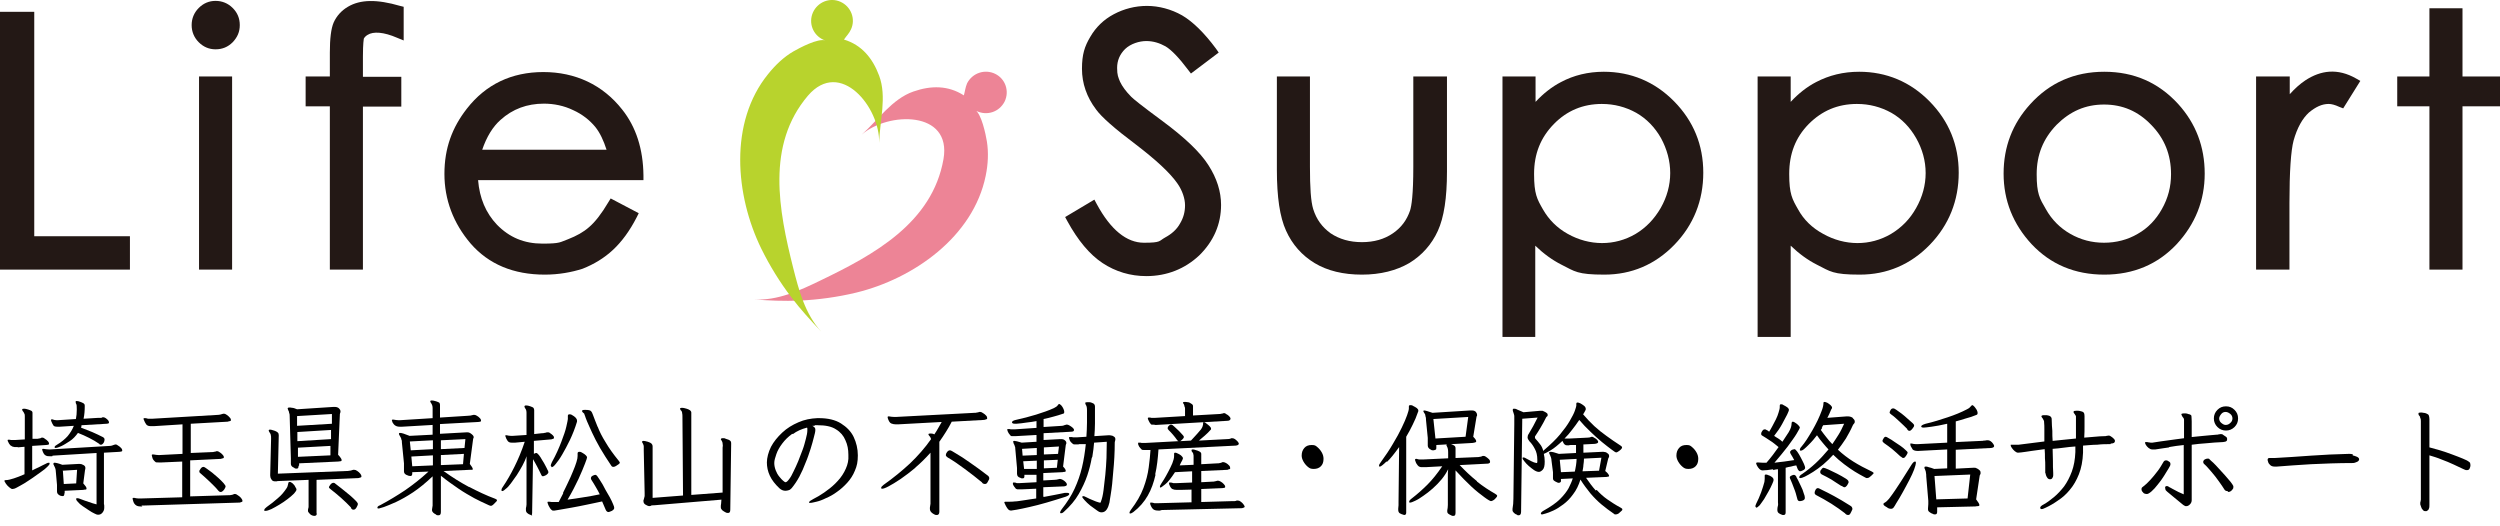 <?xml version="1.0" encoding="UTF-8"?>
<svg xmlns="http://www.w3.org/2000/svg" version="1.1" viewBox="0 0 846.6 178.2">
  <defs>
    <style>
      .cls-1 {
        fill: #231815;
      }

      .cls-2 {
        fill: #b8d32d;
      }

      .cls-3 {
        fill: #ed8496;
      }
    </style>
  </defs>
  <!-- Generator: Adobe Illustrator 28.6.0, SVG Export Plug-In . SVG Version: 1.2.0 Build 709)  -->
  <g>
    <g id="_レイヤー_1" data-name="レイヤー_1">
      <g>
        <g>
          <g>
            <path class="cls-1" d="M44,91.3H0V4h11.6v76h32.4v11.3h0Z"/>
            <path class="cls-1" d="M78.6,91.3h-11.2V25.9h11.2v65.4h0ZM73,16.7c-2.2,0-4.1-.8-5.7-2.4s-2.4-3.6-2.4-5.8.8-4.2,2.4-5.8c1.6-1.6,3.5-2.4,5.7-2.4s4.2.8,5.8,2.4c1.6,1.6,2.4,3.5,2.4,5.8s-.8,4.1-2.4,5.8c-1.6,1.6-3.5,2.4-5.8,2.4h0Z"/>
            <path class="cls-1" d="M122.9,91.3h-11.2v-55.3h-8.2v-10.1h8.2v-8.1c0-4.7.4-8.1,1.3-10.2,1-2.2,2.6-4,4.8-5.3,4.2-2.5,9.8-2.6,17.7-.3l1.2.3v11.4l-2.2-.9c-4.6-2-8.1-2.2-10-1-.7.4-1.1.9-1.3,1.3,0,.2-.3,1.4-.3,6.1v6.8h13v10.1h-13v55.2h0Z"/>
            <path class="cls-1" d="M184.5,93c-10.6,0-19-3.5-25.1-10.5-5.9-6.9-8.9-14.9-8.9-23.6s2.6-15.7,7.6-22.1c6.4-8.2,15.1-12.4,25.9-12.4s20.1,4.3,26.7,12.7c4.7,5.9,7.1,13.4,7.2,22.3v1.6h-56c.5,6.1,2.6,11.1,6.4,15.1,4.2,4.3,9.2,6.4,15.4,6.4s5.9-.5,8.7-1.5c2.8-1.1,5.2-2.4,7.1-4.1,2-1.7,4.2-4.5,6.5-8.4l.8-1.3,9.5,5-.7,1.4c-2.3,4.5-5,8.2-8,11s-6.5,4.9-10.3,6.4c-3.7,1.2-8.1,2-12.8,2h0ZM163.3,50.7h42.1c-1-3.1-2.2-5.7-3.8-7.7-1.9-2.3-4.4-4.3-7.5-5.7-3.1-1.5-6.5-2.2-9.9-2.2-5.7,0-10.6,1.8-14.7,5.5-2.6,2.3-4.7,5.7-6.2,10.1h0Z"/>
          </g>
          <g>
            <path class="cls-1" d="M388.2,93.5c-5.4,0-10.4-1.5-14.8-4.4s-8.4-7.7-12-14.3l-.7-1.3,9.9-5.9.8,1.5c4.7,8.7,10.1,13.1,16,13.1s5-.6,7.2-1.8c2.2-1.2,3.9-2.7,5-4.7,1.2-2,1.7-4,1.7-6.2s-.9-5-2.6-7.4c-2.5-3.6-7.3-8-14.1-13.2-7.2-5.4-11.6-9.3-13.4-11.8-3.2-4.2-4.8-8.9-4.8-13.8s.9-7.6,2.8-10.8c1.9-3.3,4.6-5.9,8-7.7,3.4-1.8,7.2-2.8,11.2-2.8s8.2,1.1,11.9,3.2c3.6,2.1,7.5,5.9,11.5,11.3l.9,1.3-9.4,7.1-1-1.3c-3-4-5.6-6.7-7.6-7.9-2-1.1-4.1-1.8-6.5-1.8s-5.3.9-7.2,2.7c-1.8,1.8-2.7,3.9-2.7,6.4s.4,3.2,1,4.7c.7,1.5,2,3.3,3.8,5.1.7.7,3.1,2.7,10.7,8.3,7.4,5.5,12.6,10.4,15.4,14.8,2.9,4.5,4.3,9,4.3,13.5,0,6.5-2.5,12.3-7.4,17.1-4.8,4.5-10.9,7-17.9,7h0Z"/>
            <path class="cls-1" d="M461.2,93c-6.3,0-11.7-1.3-16-3.9s-7.6-6.3-9.7-11c-2.1-4.6-3.1-11.4-3.1-20.6v-31.6h11.2v30.6c0,7,.3,11.7,1.1,14.3,1.1,3.5,3,6.1,5.9,8.2,3,2,6.5,3,10.6,3s7.6-1,10.5-3,4.7-4.5,5.8-7.7c.5-1.6,1.1-5.3,1.1-14.8v-30.6h11.4v32.2c0,8.9-1,15.5-3.1,20.1s-5.4,8.3-9.7,10.9c-4.3,2.5-9.7,3.9-16,3.9h0Z"/>
            <path class="cls-1" d="M520,114.1h-11.2V25.9h11.2v8.6c2.6-2.8,5.5-5.1,8.6-6.7,4.3-2.3,9.2-3.5,14.5-3.5,9.2,0,17.3,3.4,23.8,10,6.6,6.7,9.9,14.8,9.9,24.2s-3.3,17.7-9.8,24.4-14.5,10.1-23.7,10.1-10-1.1-14.4-3.3c-3.2-1.6-6.2-3.8-9-6.5v30.9h.1ZM542.5,35.2c-6.5,0-11.9,2.3-16.3,6.8-4.5,4.6-6.7,10.1-6.7,16.9s1,8.5,3,12,4.8,6.3,8.4,8.3c7.3,4.1,15.9,4.2,23,0,3.5-2.1,6.3-5,8.5-8.8,2.1-3.7,3.2-7.7,3.2-11.8s-1.1-8.1-3.1-11.8c-2.1-3.7-4.9-6.6-8.4-8.6-3.6-2-7.5-3-11.6-3h0Z"/>
            <path class="cls-1" d="M606.4,114.1h-11.2V25.9h11.2v8.6c2.6-2.8,5.5-5.1,8.6-6.7,4.4-2.3,9.2-3.5,14.6-3.5,9.2,0,17.3,3.4,23.8,10,6.6,6.7,9.9,14.8,9.9,24.2s-3.3,17.7-9.8,24.4-14.5,10.1-23.7,10.1-10-1.1-14.4-3.3c-3.2-1.6-6.2-3.8-9-6.5v30.9h0ZM628.9,35.2c-6.6,0-11.9,2.3-16.4,6.8-4.5,4.6-6.6,10.1-6.6,16.9s1,8.5,3,12c1.9,3.5,4.8,6.3,8.5,8.3,7.3,4.1,15.9,4.2,23,0,3.5-2.1,6.4-5,8.5-8.8,2.1-3.7,3.2-7.7,3.2-11.8s-1.1-8.1-3.2-11.8c-2.1-3.7-4.9-6.6-8.4-8.6-3.6-2-7.5-3-11.6-3h0Z"/>
            <path class="cls-1" d="M712.6,93c-10,0-18.2-3.5-24.6-10.3-6.3-6.8-9.5-14.8-9.5-23.9s3-16.9,9-23.5c6.6-7.3,15-11,25.1-11s18.4,3.7,25,10.9c6,6.6,9,14.5,9,23.6s-3.2,17.1-9.5,23.9c-6.4,6.8-14.6,10.3-24.5,10.3h0ZM712.5,35.4c-6.3,0-11.5,2.3-16.1,6.9-4.5,4.7-6.7,10.1-6.7,16.7s1,8.2,3.1,11.8c2,3.6,4.8,6.4,8.3,8.4s7.3,3,11.4,3,8-1,11.4-3c3.4-1.9,6.2-4.8,8.2-8.4,2.1-3.7,3.1-7.6,3.1-11.8,0-6.6-2.2-12.1-6.7-16.7-4.5-4.7-9.8-6.9-16-6.9h0Z"/>
            <path class="cls-1" d="M775.4,91.3h-11.4V25.9h11.4v6c1.7-1.9,3.5-3.5,5.3-4.7,5.2-3.4,10.9-4.2,17.2-.6l1.4.8-5.8,9.3-1.3-.5c-1.5-.7-2.7-1-3.6-1-2.3,0-4.4,1-6.7,2.9-2.2,2-4,5.2-5.2,9.5-.9,3.4-1.4,10.5-1.4,21.1v22.6h0Z"/>
            <path class="cls-1" d="M833.9,91.3h-11.2v-55.3h-10.9v-10.1h10.9V2.8h11.2v23.1h12.7v10.1h-12.7v55.3h0Z"/>
          </g>
        </g>
        <g>
          <path class="cls-3" d="M277.8,95c18.1-8.7,37.9-19.5,41.7-41.1,2.9-16.6-18.8-16.1-27.7-8.3,5.5-4.9,10.3-12.1,17.5-14.6,6-2.1,11.8-2.1,17.1,1.3.4-1.4.5-2.7,1.1-4.1,1.8-3.5,6-4.9,9.5-3.2,3.5,1.7,4.9,5.9,3.2,9.4-1.8,3.5-5.9,4.9-9.5,3.2-.2,0-.3-.3-.5-.4,2.2,1.4,3.6,8.3,4,10.7.6,3.8.4,7.7-.4,11.6-4.2,20.7-24.5,34.9-43.9,39.6-6.2,1.5-12.8,2.4-19.2,2.7-5.1.2-10.3,0-15.4-.4,7.9.5,15.5-3,22.5-6.4Z"/>
          <path class="cls-2" d="M268.6,90.7c-4.9-19.5-9.2-41.6,5-58.3,11-12.8,24.5,4.1,24.1,16,.2-7.4,2.7-15.6,0-22.8-2.2-5.9-5.9-10.4-11.9-12.2.8-1.2,1.8-2.1,2.4-3.5,1.6-3.5,0-7.7-3.6-9.3-3.6-1.6-7.7.1-9.3,3.6-1.6,3.6,0,7.7,3.6,9.3.2.1.4.1.6.2-2.5-.8-8.7,2.5-10.8,3.7-3.3,1.9-6.2,4.7-8.6,7.7-13.3,16.4-11.1,41.1-2.3,59.1,2.8,5.7,6.3,11.4,10.2,16.5,3.1,4.1,6.6,7.9,10.1,11.6-5.5-6-7.6-14.1-9.5-21.6Z"/>
        </g>
      </g>
      <g>
        <path d="M6.1,151.4c-.2,0-.4,0-.5,0h-.4c-.1,0-.4,0-.7-.1-.3,0-.6-.3-1-.5-.3-.3-.6-.8-.9-1.5,0,0,0-.1,0-.2,0-.1,0-.2.2-.2s0,0,.1,0c0,0,0,0,0,0,.3,0,.5,0,.8.1.3,0,.6,0,.9,0h.6l3.2-.2v-7.8c0-.4,0-.7-.2-1-.1-.3-.3-.6-.5-.8-.1-.2-.2-.3-.2-.5s.2-.3.6-.3c.6,0,1.1.2,1.5.3.4.1.7.3,1,.4.3.2.4.4.4.7v8.8c0,0,1.3,0,1.3,0,.3,0,.6,0,.9-.1.3,0,.6-.1.9-.3,0,0,.1,0,.3,0,.2,0,.5.1.8.4.4.2.7.5,1,.8s.4.6.4.8,0,.3-.3.4c-.2,0-.4.1-.7.1l-4.7.3v8.3c.7-.4,1.5-.7,2.3-1.1.8-.4,1.5-.8,2.2-1.1.5-.3.8-.4,1.1-.4s.3,0,.3.3-.3.6-.8,1.1c-.5.5-1.2,1.1-2.1,1.7-.8.6-1.8,1.3-2.8,2-1,.7-2,1.3-2.9,1.9-1,.6-1.8,1-2.5,1.4-.7.4-1.2.5-1.5.5s-.6-.2-1.1-.6-.8-.8-1.1-1.2c-.3-.5-.5-.8-.5-.9s0-.3.3-.3c1,0,1.9-.3,2.9-.6,1-.3,2.2-.8,3.6-1.4v-9.3l-2.4.2ZM17.7,154.5c-.2,0-.3,0-.5,0h-.4c-.5,0-.9,0-1.4-.3-.4-.2-.8-.8-1.1-1.8,0,0,0-.1,0-.2s0-.2.2-.2.2,0,.3,0c.6.1,1.2.2,1.8.2h.4l20.2-1.2c.5,0,1-.2,1.5-.4.2,0,.3-.1.5-.1s.4.1.8.4c.4.2.7.5,1,.8.3.3.4.6.4.8s0,.3-.3.4c-.2,0-.4.1-.6.1l-5.3.3v17.4c.1.2.1.4.1.7,0,.2,0,.4,0,.6,0,.6-.2,1.1-.6,1.6s-.9.7-1.4.7-.7-.1-1.3-.4c-.6-.3-1.2-.6-1.9-1.1-.7-.5-1.4-.9-2.1-1.4-.7-.5-1.2-.9-1.6-1.4-.4-.4-.6-.7-.6-1s.1-.3.4-.3.6.1,1.1.3c1,.4,1.9.7,2.8,1,.9.3,1.7.6,2.6.8v-17.4c0,0-14.9.9-14.9.9ZM27.6,144.4c0,.1-.1.3-.2.4,1.2.5,2.5,1,3.8,1.5,1.3.6,2.5,1.1,3.6,1.7.4.2.6.5.6.8s0,.3-.1.6c0,.3-.2.5-.4.8-.2.2-.4.4-.7.4s-.4,0-.6-.3c-1-.7-2.2-1.4-3.4-2-1.2-.6-2.5-1.2-3.8-1.7-.8,1.1-1.7,2.1-2.8,2.8-1.1.7-2,1.3-2.9,1.7-.9.4-1.5.6-1.8.6s-.4,0-.4-.3.3-.5.8-.8c1.5-.9,2.7-1.9,3.6-2.9.9-1.1,1.6-2.2,2.1-3.5l-4.7.3c-.2,0-.3,0-.5,0h-.4c-.6,0-1.1-.1-1.3-.4-.2-.3-.5-.8-.8-1.6,0-.2,0-.3,0-.3,0-.1,0-.2.2-.2s.2,0,.2,0c.5.2,1,.3,1.5.3h.3l6.2-.4c.2-1,.3-2,.3-3.2s0-1.7-.3-2.1c0-.2-.1-.4-.1-.5,0-.2.1-.3.4-.3s.8.1,1.5.4c.5.2.9.4,1,.6.2.2.2.4.2.7,0,1.5-.1,2.9-.4,4.3l5-.3c.3,0,.6,0,.8,0,.2,0,.4,0,.6-.2.2,0,.3,0,.3,0,.2,0,.5.1.8.3.3.2.6.5.8.7.2.3.3.5.3.7s0,.3-.2.4c-.2,0-.3.1-.6.1l-8.5.5c0,.1,0,.3-.1.4ZM21.8,167v.2c0,.5-.2.8-.5.8s-.3,0-.7-.1c-.3,0-.6-.3-.9-.5-.3-.3-.4-.6-.4-1.1v-.3c0-.1,0-.3,0-.4v-.9c0-.1,0-.3,0-.5l-.4-4.5c0-.8-.3-1.5-.6-2,0-.1-.1-.3-.2-.4,0-.1,0-.2,0-.3,0-.2.1-.3.4-.3.4,0,1.3.2,2.6.7l5.6-.3h.3c.4,0,.8.1,1.3.4s.6.6.6.9,0,.2,0,.3c0,.1,0,.2-.1.4l-.6,4.6c.7.8,1.1,1.3,1.1,1.7s-.1.3-.3.4c-.2,0-.5,0-.8.1l-6.3.3v.9ZM21.3,159.5l.3,4.4,4.2-.2.3-4.6-4.9.3Z"/>
        <path d="M48.2,171.5c-.2,0-.5,0-.7,0-.7,0-1.3-.2-1.7-.6s-.6-.8-.7-1.2c-.1-.4-.2-.7-.2-.8,0-.2,0-.3.3-.3s.2,0,.3,0c.5.1.9.2,1.3.2.4,0,.8,0,1.1,0l13.8-.4v-12.1l-6.9.3c-.2,0-.4,0-.6,0-.2,0-.3,0-.5,0-.6,0-1,0-1.1-.2-.5-.4-.9-.9-1-1.4-.1-.5-.2-.8-.2-.8,0-.2,0-.3.3-.3s.2,0,.3,0c.6.1,1.2.2,1.7.2h.3l7.8-.4v-10l-9.5.6c-.3,0-.5,0-.7,0-.2,0-.5,0-.7,0-.6,0-1.1-.2-1.4-.6-.3-.4-.6-1-.9-1.8,0-.2,0-.3.3-.3s.2,0,.3,0c.3,0,.6.1.9.2.3,0,.6,0,.9,0h.6l22.1-1.3c.6,0,1.3-.2,1.9-.4,0,0,.2,0,.3,0,.2,0,.5.1.9.4s.7.5,1,.9c.3.3.4.6.4.8s0,.3-.3.4c-.2,0-.5.1-.8.2l-12.5.7v9.9l7.1-.3c.3,0,.6,0,.8-.1.3,0,.6-.1.8-.2,0,0,.1,0,.3,0s.4.1.7.3c.4.2.7.5,1,.8.3.3.5.6.5.9s0,.3-.3.4c-.2,0-.4.1-.7.2l-10.4.5v12.2l13-.4c.3,0,.7,0,1-.1.3,0,.6-.2.9-.3.2,0,.3,0,.4,0,.2,0,.4.1.8.4.4.2.7.5,1.1.9.3.4.5.7.5,1s0,.3-.3.4c-.2,0-.4.2-.7.2l-32.4,1c-.3,0-.5,0-.8,0ZM74.7,166.6c-.3,0-.6-.2-.9-.6-.8-1-1.8-1.9-2.8-2.9-1-1-2.1-1.9-3.1-2.8-.3-.2-.4-.4-.4-.7s0-.2.2-.5c.1-.2.3-.5.5-.7.2-.2.5-.3.7-.3s.6.2,1.1.6c.6.4,1.2.9,1.9,1.4.7.6,1.4,1.2,2.1,1.8.7.6,1.2,1.2,1.7,1.7.4.5.7.9.7,1.1s-.2.7-.5,1.1c-.4.5-.8.8-1.1.8Z"/>
        <path d="M99.5,167.2c-.6.6-1.3,1.2-2.1,1.8-.9.7-1.8,1.3-2.8,1.9-1,.6-1.9,1.1-2.7,1.5-.9.4-1.5.6-2,.6s-.4,0-.4-.3c0-.3.3-.6.8-1,1.4-1,2.7-2,3.8-3,1.2-1,2.1-2.1,2.9-3.3.3-.4.5-1,.6-1.6,0-.4.2-.6.5-.6s.6.2,1,.5c.4.4.7.7.9,1.2.3.4.4.7.4.9,0,.3-.3.7-.8,1.3ZM107.3,173.8c0,.6-.3.9-.8.9s-1.1-.2-1.5-.6-.7-.8-.7-1,0-.3,0-.4c0-.4.2-.7.2-1.1,0-.4,0-.8,0-1.2v-7.9c0,0-10.2.4-10.2.4-.2,0-.4,0-.6.1-.2,0-.4,0-.6,0-.5,0-1-.2-1.2-.7-.3-.4-.4-.9-.4-1.3v-.2l.3-12.1v-.3c0-.4,0-.8-.1-1.1,0-.3-.3-.7-.5-1-.1-.2-.2-.4-.2-.5,0-.2.1-.3.4-.3s.4,0,.7.1.6.2,1,.3c.5.2.8.4,1,.6.2.2.3.5.3.9l-.3,13,23.2-.9c.3,0,.7,0,1.1-.1.4,0,.8-.2,1.2-.3,0,0,.2,0,.2,0,0,0,.1,0,.2,0,.3,0,.6.1,1,.4.4.3.7.5,1,.9s.4.6.4.9-.1.3-.3.4c-.2,0-.5.2-.7.2l-14.2.6v11.5ZM101.1,157.8h0c0,.6-.2.9-.6.9s-.6,0-.9-.3c-.8-.3-1.1-.8-1.1-1.3v-.2c0-.4,0-.8,0-1v-.7l-.4-14.2c0-.4,0-.8-.2-1.2,0-.4-.2-.7-.3-.9-.1-.3-.2-.5-.2-.6s.2-.3.5-.3.6,0,1,.1c.4,0,1,.2,1.7.5l12.3-.8c0,0,.1,0,.2,0,0,0,.2,0,.3,0,.6,0,1.1.2,1.4.5.3.3.5.6.5,1s0,.4-.1.5c0,.2-.1.3-.1.4l-.6,13.8c.4.4.7.8.9,1.1.2.3.3.5.3.7s-.1.4-.4.4c-.3,0-.5.1-.8.1l-13.2.6v.7ZM100.6,140.9v3.3c.1,0,11.8-.7,11.8-.7v-3.3c.1,0-11.8.7-11.8.7ZM100.7,146.3v3.1c.1,0,11.4-.7,11.4-.7v-3.1c0,0-11.4.7-11.4.7ZM100.9,151.6v3.1c.1,0,11-.5,11-.5v-3.2c.1,0-11,.6-11,.6ZM118.9,171.9c-1-1.1-2.2-2.2-3.4-3.3-1.2-1.1-2.4-2-3.5-2.9-.4-.3-.6-.5-.6-.7s.2-.5.5-.9c.3-.4.7-.6,1-.6s.5.1.8.4c0,0,.4.3.9.7.5.4,1.2.9,1.9,1.5.7.6,1.5,1.2,2.2,1.8.7.6,1.3,1.2,1.8,1.7.5.5.7.9.7,1.1s-.2.7-.5,1.2c-.3.5-.6.7-1,.7s-.6-.2-.9-.6Z"/>
        <path d="M158.9,164.9c2.9,1.5,5.8,2.9,8.8,4,.4.2.6.3.6.5s-.1.4-.4.6c-.4.5-.8.8-1,1s-.5.3-.7.3-.7-.2-1.7-.7c-1-.4-2.3-1.1-3.9-1.9-1.6-.9-3.4-1.9-5.3-3.2-1.9-1.3-3.9-2.7-6-4.4v12.3c0,.8-.3,1.1-.8,1.1s-.6,0-.9-.3c-.4-.2-.7-.4-.9-.6s-.4-.5-.4-.8,0-.2,0-.3c0-.4.2-.9.2-1.3,0-.4,0-.9,0-1.3v-8.6c-2.3,2.2-4.5,4-6.6,5.4-2.1,1.4-4.1,2.5-5.8,3.3-1.7.8-3.1,1.3-4.1,1.7-1,.3-1.6.5-1.7.5-.3,0-.5,0-.5-.3,0-.3.3-.6.9-.8,3-1.6,5.8-3.3,8.5-5.1,2.6-1.8,5.3-3.9,7.9-6.3l-5.5.2v.3s0,.2,0,.2c0,.5-.2.8-.6.8s-.8-.1-1.4-.4c-.6-.3-.8-.7-.8-1.2h0c0-.3,0-.5,0-.7,0-.2,0-.4,0-.5,0-.3,0-.5,0-.7,0-.2,0-.5,0-.8l-.7-7c0-.4,0-.8-.2-1.1,0-.3-.2-.7-.4-1-.1-.2-.2-.4-.3-.5,0-.1-.1-.3-.1-.4,0-.2.1-.3.4-.3.5,0,1.5.3,3.2,1l7.8-.4v-3.3l-10.3.6c-.2,0-.3,0-.5,0h-.4c-.7,0-1.2-.2-1.6-.5-.4-.3-.6-.7-.8-1-.1-.4-.2-.6-.2-.7,0-.1,0-.2.3-.2s.2,0,.3,0c.6.1,1.1.2,1.7.2h.4l11.1-.7v-3.4c0-.7-.2-1.3-.6-1.8-.1-.2-.2-.4-.2-.5,0-.2.2-.3.5-.3s.8.1,1.5.3c.6.2,1,.4,1.1.5.1.2.2.4.2.7v4.3l9.4-.6c.6,0,1.2-.1,1.9-.3,0,0,.2,0,.4,0s.5.1.8.3c.4.2.7.5,1,.8.3.3.4.6.4.8s0,.3-.3.4c-.2,0-.4.1-.7.1l-12.9.7v3.3l9-.5h.3c.5,0,.9.2,1.4.6.5.4.7.7.7,1s0,.3-.1.4c0,.1-.1.2-.1.4l-1.1,8.3c.6.8,1,1.4,1,1.7s-.1.3-.3.3c-.2,0-.5,0-.8,0l-8.8.4c2.9,2.1,5.8,3.9,8.6,5.4ZM138.8,149.6l.3,2.9,7.5-.4v-3l-7.8.4ZM139.3,154.6l.3,3.3,7-.3v-3.4l-7.3.4ZM149.3,149.1v3l8-.4.3-3-8.3.4ZM149.3,154.1v3.4l7.5-.3.3-3.5-7.8.4Z"/>
        <path d="M180.3,174.5c-.2,0-.4,0-.8-.2-.3-.1-.7-.3-1-.6s-.4-.6-.4-1,0-.2,0-.3c0,0,0-.2,0-.3.1-.4.2-.9.2-1.3s0-.9,0-1.3c0-1.7,0-3.2,0-4.5,0-1.3,0-2.7,0-4.1,0-1.4,0-2.7,0-3.8,0-.5,0-1.4,0-2.6-.3,1-.8,2.1-1.4,3.2-.6,1.1-1.2,2.1-1.9,3.2-.7,1-1.4,2-2,2.8s-1.2,1.5-1.8,1.9c-.5.5-.9.7-1.1.7s-.3-.1-.3-.3.1-.6.4-1c1.5-2.2,2.8-4.5,4-6.9,1.2-2.4,2.4-5.2,3.5-8.5l-3.2.3c-.3,0-.5,0-.7,0-.2,0-.4,0-.6,0-.6,0-1-.2-1.3-.6-.3-.4-.6-1-.8-1.7,0-.1,0-.2.3-.2s0,0,.1,0c0,0,0,0,.1,0,.4.1.9.2,1.4.2s.3,0,.4,0c.1,0,.2,0,.3,0l4.6-.3v-7.3c0-.6,0-1.2-.5-1.8-.1-.2-.2-.4-.2-.5,0-.3.2-.4.6-.4s.8.1,1.4.3c.6.2,1,.4,1.1.6.1.2.2.4.2.7v8.1c-.1,0,2.7-.3,2.7-.3.3,0,.6,0,.8-.1.3,0,.5-.1.8-.2,0,0,.2,0,.3,0,.2,0,.5,0,.8.3.3.2.6.4.9.7s.4.5.4.8,0,.3-.3.4c-.2,0-.4.2-.7.2l-5.8.5v4.4c0,0,0,0,0,0,.3-.2.6-.3.8-.3s.5.2.9.7c.4.5.7,1,1.1,1.7.4.6.8,1.3,1.1,1.9.3.6.6,1.1.7,1.4.2.3.3.5.3.8s-.1.4-.4.7c-.2.2-.5.4-.8.5-.3.1-.5.2-.6.2-.3,0-.5-.2-.7-.7-.4-.8-.8-1.7-1.3-2.6-.5-.9-.9-1.7-1.4-2.5l-.3,18.2c0,.7-.2,1.1-.6,1.1ZM190.7,166.8c.6-1.1,1.1-2.3,1.7-3.5.6-1.2,1.1-2.4,1.6-3.6.5-1.2.9-2.2,1.2-3.2.3-.9.4-1.6.4-2.1v-.3c0,0,0-.2,0-.3,0,0,0-.1,0-.3,0-.3.2-.5.6-.5s.7.1,1.1.4c.4.2.8.5,1.1.8.3.3.4.5.4.7s-.2.8-.7,2.1c-.5,1.3-1.2,3-2.2,5.2-1,2.1-2.2,4.5-3.7,7,1.7-.2,3.5-.5,5.4-.8,1.9-.3,3.7-.6,5.5-1-.4-.8-.8-1.6-1.3-2.4-.5-.8-.9-1.6-1.4-2.3-.2-.3-.3-.5-.3-.7,0-.4.2-.7.6-.9.4-.2.7-.3.9-.3.3,0,.6.3.9.8.3.4.6.9,1.1,1.7.5.7.9,1.6,1.4,2.5s1,1.8,1.5,2.6c.5.9.8,1.6,1.1,2.3.3.6.4,1.1.4,1.3,0,.4-.3.7-.8,1-.5.2-.9.4-1.2.4s-.7-.3-.9-.8c-.2-.5-.4-1-.6-1.4s-.4-1-.6-1.4c-1.7.4-3.4.7-5.2,1.1-1.8.4-3.5.7-5.1,1-1.6.3-2.9.5-4,.7-1,.2-1.7.3-1.8.3s-.4,0-.6,0c-.2,0-.3-.2-.5-.3-.2-.2-.4-.4-.6-.8-.2-.3-.4-.7-.5-1-.1-.3-.2-.5-.2-.6,0-.2,0-.3.3-.3s.2,0,.3,0c.3,0,.6.1.8.1.3,0,.5,0,.8,0h.4c.1,0,.2,0,.4,0h.8c.4-.8.9-1.8,1.5-2.9ZM186.5,157.8c0-.3.1-.7.4-1.3,1.4-2.5,2.4-4.8,3.2-6.9.8-2.1,1.4-3.8,1.7-5.2.3-1.4.5-2.2.5-2.5s0-.3,0-.4c0-.1,0-.3,0-.5,0,0,0-.1,0-.1,0,0,0,0,0-.1,0-.3.2-.5.5-.5s.6,0,1,.3c.4.2.8.5,1.1.8.3.3.5.7.5,1s0,.3,0,.4c-.7,2.3-1.5,4.3-2.4,6.2-.9,1.9-1.8,3.5-2.6,4.9s-1.6,2.5-2.2,3.2c-.6.8-1.1,1.1-1.3,1.1s-.2-.1-.2-.3ZM202.4,144.5c.6,1.6,1.5,3.4,2.7,5.3,1.1,1.9,2.6,4,4.4,6.2.1.2.2.3.3.4,0,.1.1.2.1.3s-.1.3-.4.5c-.3.2-.6.4-.9.6-.3.2-.6.3-.9.3s-.5-.1-.7-.4c-1.4-2.1-2.7-4.1-3.8-6-1.1-1.9-2-3.7-2.7-5.2-.7-1.6-1.3-2.8-1.7-3.8-.4-1-.6-1.5-.6-1.6-.1-.3-.2-.6-.3-.8,0-.2-.2-.4-.5-.6-.2-.2-.3-.4-.3-.5,0-.3.3-.4,1-.4,1.1,0,1.7.1,2,.4s.5.7.7,1.3c.4,1.2,1,2.5,1.6,4.1Z"/>
        <path d="M220.6,171.3c-.3,0-.6.1-.8.1s-.7-.2-1.2-.5c-.5-.3-.7-.7-.7-1.2s0-.4.1-.5c.1-.5.2-.9.3-1.2,0-.4,0-.7,0-1.1l-.3-14.4c0-.4,0-.9,0-1.3,0-.4-.2-.8-.4-1.2-.1-.1-.2-.3-.2-.4s.2-.3.5-.3.8.1,1.5.3c.6.2,1,.4,1.2.6s.4.5.4,1v17.4c0,0,10.3-.8,10.3-.8l-.2-26.8c0-.3,0-.7-.1-1.1,0-.4-.2-.8-.5-1-.1-.2-.2-.4-.2-.5,0-.2.2-.3.6-.3.6,0,1.2.2,1.6.3.4.1.8.3,1.1.5.3.2.5.5.5.8v27.9l10.6-.8v-15.2c.1-.5.1-.9,0-1.4,0-.4-.2-.8-.4-1.1-.1-.1-.2-.3-.2-.4s.2-.3.5-.3.3,0,.5,0c.2,0,.4,0,.7.2.7.2,1.2.4,1.4.6.3.2.4.5.4,1l-.3,22.4c0,.7-.2,1.1-.7,1.1s-.5,0-.9-.2c-.4-.2-.7-.4-1.1-.7-.3-.3-.5-.6-.5-1s0-.3,0-.4c0,0,0-.4.1-.9,0-.5.1-.9.1-1.3l-22.7,1.9c-.5,0-1,0-1.3.2Z"/>
        <path d="M276,144.2c-.3,0-.6,0-.9,0,.3.2.5.3.7.5.2.2.3.4.3.7s0,0,0,.1c0,0,0,.1,0,.2,0,.5-.2,1.3-.5,2.4-.3,1.1-.6,2.4-1.1,3.9-.5,1.5-1,3.1-1.7,4.7-.6,1.6-1.3,3.2-2.1,4.7-.8,1.5-1.7,2.8-2.6,3.9-.3.3-.6.6-1,.7-.4.1-.7.2-1.1.2-.8,0-1.4-.3-2-.8-1.5-1.4-2.6-2.8-3.3-4.3-.7-1.5-1-3-1-4.5s.5-3.5,1.4-5.3c.9-1.7,2.2-3.3,3.8-4.8s3.4-2.6,5.5-3.5c2-.9,4.2-1.3,6.4-1.4h.5c3.1,0,5.6.6,7.5,1.8,1.9,1.2,3.4,2.7,4.3,4.6.9,1.9,1.4,4,1.4,6.2s-.3,3.6-1,5.2c-.6,1.5-1.5,2.9-2.6,4.1-1.1,1.2-2.2,2.2-3.5,3.1-1.2.9-2.5,1.6-3.7,2.1-1.2.6-2.3,1-3.2,1.2s-1.6.4-2.1.4-.4,0-.4,0c0,0,0-.1,0-.2,0-.3.5-.6,1.4-1.1,1.2-.6,2.4-1.3,3.7-2.2,1.3-.9,2.6-1.9,3.8-3.1,1.2-1.2,2.2-2.4,3-3.9s1.3-2.9,1.4-4.4c0-.2,0-.5,0-.7v-.7c0-1.8-.3-3.4-1-4.9-.6-1.5-1.7-2.8-3.2-3.7-1.5-1-3.6-1.4-6.2-1.4h-.2c-.3,0-.6,0-.9,0ZM268.3,146.9c-1.4,1-2.5,2.1-3.4,3.3-.9,1.2-1.6,2.4-2,3.6-.4,1.2-.7,2.1-.7,3s.2,1.7.5,2.5c.3.8.7,1.5,1.2,2.1.5.6.9,1.1,1.3,1.4.4.3.6.5.8.5.3,0,.7-.3,1.2-1,.5-.6,1-1.5,1.5-2.6.5-1.1,1.1-2.2,1.6-3.5.5-1.3,1-2.6,1.5-3.9.5-1.3.8-2.6,1.1-3.7s.5-2.1.5-2.9c0,0,0-.2,0-.4,0-.2,0-.4-.1-.5-1.9.5-3.5,1.2-4.8,2.2Z"/>
        <path d="M310.1,158.3c-1.8,1.5-3.5,2.8-5.1,3.9s-3,1.9-4.1,2.5c-1.1.6-1.8.8-2.1.8s-.4,0-.4-.3c0-.3.3-.6.8-1,3.4-2.4,6.3-4.8,9-7.3,2.6-2.5,5-5.2,7.1-8.2-.1-.4-.3-.8-.7-1.2-.1-.2-.2-.3-.2-.4,0-.2.2-.3.6-.3s.9,0,1.4.3c.5-.7.9-1.4,1.3-2.1.4-.7.8-1.4,1.2-2.1l-14.7.8c-.2,0-.3,0-.5,0h-.4c-.5,0-1-.1-1.5-.3-.5-.2-.9-.9-1.2-1.9,0,0,0-.1,0-.2,0-.2,0-.3.3-.3s0,0,.1,0c0,0,0,0,0,0,.6.1,1.3.2,1.9.2h.4l26.7-1.4c.3,0,.6,0,.8-.1.3,0,.6-.1.8-.2.2,0,.3,0,.4,0,.2,0,.5.1.9.4.4.2.7.5,1,.8.3.3.4.6.4.9s-.1.3-.3.4c-.2,0-.5.2-.7.2l-11,.6c-.6,1.2-1.3,2.4-2,3.5-.7,1.1-1.4,2.2-2.2,3.3v23.7c0,.7-.3,1.1-.8,1.1s-.5,0-.9-.2-.7-.4-1-.7c-.3-.3-.5-.7-.5-1.2s0-.3,0-.4c0-.4.2-.9.2-1.3,0-.4,0-.9,0-1.2v-16.1c-1.7,1.9-3.4,3.6-5.2,5.1ZM332.6,163.4c-1.9-1.6-3.9-3.1-5.9-4.6-2-1.5-3.9-2.8-5.8-3.9-.4-.3-.6-.5-.6-.8s.1-.6.4-1c.3-.4.6-.6,1-.6s.9.4,2.1,1.1c1.2.7,2.8,1.7,4.6,3,1.9,1.3,3.8,2.7,5.9,4.3.5.3.7.7.7,1s0,.4-.2.7-.3.6-.5.9c-.2.3-.5.4-.8.4s-.6-.1-.9-.4Z"/>
        <path d="M353.4,168.3c1.2-.2,2.5-.5,3.7-.7,1.2-.2,2.4-.5,3.5-.7.1,0,.3,0,.4,0,.1,0,.2,0,.3,0,.5,0,.8.1.8.4s-.4.6-1.2.9c-2.2.7-4.4,1.4-6.5,2-2.1.6-4,1.1-5.8,1.5-1.7.4-3.2.7-4.3.9-1.1.2-1.8.3-1.9.3s-.2,0-.5-.1c-.2,0-.5-.3-.8-.7-.3-.4-.6-1-1-1.9,0,0,0,0,0,0,0,0,0,0,0,0,0-.2.1-.3.3-.3h0c.3,0,.5,0,.8,0,.2,0,.5,0,.7,0,.5,0,1.1,0,1.8-.1.8,0,1.6-.2,2.5-.3.9-.1,1.8-.3,2.6-.4.8-.1,1.6-.2,2.1-.3v-3.3l-4.6.2c-.2,0-.3,0-.5,0-.2,0-.3,0-.5,0-.3,0-.6,0-.8,0s-.5-.2-.6-.3c0,0,0-.1-.2-.3-.2-.2-.3-.4-.5-.7-.2-.3-.2-.5-.2-.7s0-.3.3-.3.1,0,.1,0c0,0,0,0,.1,0,.3,0,.6.1.8.2.3,0,.5,0,.7,0h.4l5.6-.3v-2.5h-4.1v.5c0,.5-.2.7-.6.7s-.5,0-.8-.2c-.7-.2-1.1-.6-1.1-1.4h0c0-.3,0-.5,0-.6v-.9c0-.2,0-.3,0-.4l-.6-6.7c0-.3,0-.5-.2-.8,0-.3-.2-.5-.3-.7-.1-.3-.2-.6-.2-.7,0-.2.1-.3.4-.3s1.2.2,2.5.6l5-.3v-2.3l-7.1.4h-.6c-.3,0-.5,0-.7,0-.2,0-.3-.1-.5-.3-.4-.5-.7-.9-.8-1.2-.1-.3-.2-.5-.2-.6,0-.2,0-.3.2-.3s.2,0,.3,0c.2,0,.5,0,.7.1.3,0,.5,0,.8,0h.5l7.4-.5v-2.3c-1.1.2-2.3.4-3.4.5-1.1.2-2.3.3-3.4.4,0,0-.2,0-.3,0,0,0-.2,0-.2,0-.7,0-1-.2-1-.5s.4-.6,1.3-.8c2.3-.5,4.6-1.1,6.9-1.8,2.2-.7,4.3-1.4,6-2.2.6-.3,1.1-.6,1.4-1.1.1-.2.3-.3.4-.3s.4.2.7.5.5.7.7,1.1.3.8.3,1.1-.1.6-.4.6c-1.1.4-2.2.7-3.3,1s-2.2.6-3.3.8v2.7s6.3-.4,6.3-.4c.2,0,.5-.1.7-.2s.5-.1.7-.2c.1,0,.2,0,.3,0,.2,0,.4.1.8.3.4.2.7.5,1,.7.3.3.5.5.5.8,0,.4-.3.6-1,.6l-9.3.5v2.3l5.6-.3h.3c.5,0,1,.1,1.3.4.4.3.5.6.5.9s0,.3-.1.4c0,.1-.1.3-.1.4l-.9,7.2c.6.6.9,1.1.9,1.4s0,.3-.3.4c-.2,0-.5,0-.8.1l-6.5.3v2.5l3.7-.2c.5,0,1.1-.1,1.8-.3,0,0,.1,0,.2,0,.2,0,.5.1.9.3.4.2.7.5,1,.8.3.3.4.6.4.8,0,.3-.3.5-.9.6l-7.1.3v3ZM346.1,151.9l.2,2.4,4.8-.2v-2.4l-5,.3ZM346.5,156.2l.3,2.6h4.3v-2.8l-4.6.2ZM353.5,151.5v2.4s4.8-.2,4.8-.2l.3-2.5-5,.3ZM353.5,155.9v2.7l4.4-.2.3-2.7-4.7.2ZM369.7,155.1c-.3,1.8-.8,3.8-1.5,5.9-.7,2.1-1.7,4.2-2.9,6.3s-2.9,4.1-5,6c-.4.4-.7.5-1,.5s-.3-.1-.3-.3.2-.6.5-1c1.8-2.3,3.3-4.6,4.4-7s1.9-4.7,2.5-7.2c.6-2.5,1-5.1,1.3-7.9h-2.2c-.2.1-.4.1-.7.1-.2,0-.4,0-.6,0-.3,0-.6,0-.8-.1-.5-.4-.9-.8-1.1-1.2-.2-.5-.3-.8-.3-.9,0-.2,0-.3.3-.3s.2,0,.3,0c.3,0,.5,0,.8.1.3,0,.6,0,.8,0h.5l3.2-.2c.1-1.6.2-3.2.2-4.8,0-1.6,0-3,0-4.2s-.2-1.5-.5-2c0-.2-.1-.3-.1-.4,0-.2.2-.3.6-.3s.4,0,.8,0c.4,0,.9.2,1.3.4.4.2.6.6.6,1.1v1.5c0,1.3,0,2.7,0,4.2,0,1.5-.1,2.9-.2,4.3l4.7-.3h.3c.2,0,.5,0,.8.1.3,0,.6.2.9.4.3.2.4.5.4.8s0,.4-.1.6c0,.2-.1.3-.1.5,0,3.5-.2,6.8-.5,9.8-.2,3-.5,5.7-.9,8.1-.1.8-.3,1.6-.4,2.5-.2.9-.5,1.7-.9,2.3-.4.6-1,1-1.7,1s-1-.2-1.7-.7-1.4-1-2.2-1.6c-.7-.6-1.4-1.2-1.9-1.8-.5-.6-.8-.9-.8-1.1s.1-.3.3-.3.6.1,1.1.4c.7.4,1.5.7,2.2,1,.7.3,1.4.6,2.2.8,0,0,.1,0,.2,0,.2,0,.3,0,.3-.3.4-1,.7-2.3.9-3.9.2-1.6.4-3.3.6-5.2.2-1.9.3-3.8.4-5.7,0-1.9.1-3.8.1-5.5l-4.3.3c-.1,1.4-.3,3-.6,4.8Z"/>
        <path d="M391.3,160.8c-.6,2.6-1.4,4.9-2.6,7-1.2,2.1-2.8,4-4.9,5.6-.4.3-.8.5-1,.5s-.3,0-.3-.3.2-.5.5-1c1.9-2.5,3.3-4.9,4.2-7.3.9-2.4,1.5-4.7,1.8-7,.3-2.2.5-4.2.6-5.9h-1.2c0,0-.7,0-.7,0-.6,0-1.1,0-1.2-.3-.2-.2-.4-.4-.7-.8-.2-.4-.4-.7-.4-1.1s0-.3.3-.3.1,0,.1,0c0,0,0,0,.1,0,.2,0,.5,0,.7.1.2,0,.5,0,.7,0s.2,0,.3,0c0,0,.2,0,.3,0l11.2-.6c-.2,0-.3-.2-.5-.4-.4-.6-.9-1.2-1.4-1.8-.5-.6-1-1.1-1.4-1.5-.3-.3-.4-.5-.4-.7s.1-.5.4-.8c.3-.3.5-.4.8-.4s.6.2,1.1.7c.5.5,1.1,1,1.6,1.5.5.5.9,1,1.2,1.3.3.3.4.5.4.7s-.1.4-.4.7c-.3.3-.6.6-.9.7l3.7-.2c.9-1,1.7-1.8,2.2-2.4.5-.6.9-1.1,1.2-1.4.3-.4.4-.7.5-.9,0-.2.2-.5.2-.7,0,0,0-.2,0-.2,0,0,0-.1,0-.2,0-.3,0-.4.3-.4s.5.1.8.4c.4.3.8.6,1.1.9.3.3.5.6.5.8s0,.1,0,.3c-.7.8-1.4,1.5-2.1,2.1-.7.6-1.4,1.2-2,1.7l9.5-.5c.4,0,.9,0,1.5-.3,0,0,.2,0,.3,0,.3,0,.6.1.9.3.3.2.6.5.9.8.2.3.4.5.4.7,0,.4-.3.6-1,.7l-26.2,1.3c-.2,3-.5,5.8-1.1,8.4ZM391,143.8c-.3,0-.6,0-.8,0-.2,0-.4,0-.5-.2-.3-.3-.5-.7-.7-1.1-.2-.4-.3-.7-.3-.8s0-.3.3-.3.1,0,.1,0c0,0,0,0,.1,0,.2,0,.5,0,.7.1.2,0,.5,0,.7,0s.2,0,.3,0c0,0,.2,0,.3,0l10.1-.6v-2.6c0-.3-.1-.5-.2-.7,0-.2-.1-.5-.2-.7-.2-.3-.3-.4-.3-.5,0-.2.2-.3.5-.3s.6,0,1.1.1c.5,0,.9.3,1.2.5.4.2.6.5.6.8v3.2s8.9-.5,8.9-.5c.2,0,.4,0,.7-.1.3,0,.5-.1.8-.2,0,0,0,0,.1,0,0,0,0,0,0,0,.1,0,.4,0,.7.3.4.2.7.4,1,.7.3.3.5.6.5.9s-.3.7-1,.7l-24.1,1.4h-.6ZM392.8,172.9c-.2,0-.4,0-.6,0-.6,0-1.2-.1-1.6-.4-.4-.3-.8-.9-1.1-1.8,0,0,0-.1,0-.3s0-.2.2-.2.2,0,.3,0c.3,0,.6.1.9.2.3,0,.7,0,1.1,0h.3l11.2-.3v-4.3s-3.8.1-3.8.1c-.2,0-.4,0-.6,0-.2,0-.4,0-.6,0-.6,0-1.1-.1-1.5-.3-.4-.2-.8-.8-1.1-1.7,0,0,0-.1,0-.3s0-.2.2-.2.2,0,.3,0c.3,0,.6.1.9.2.3,0,.7,0,1.1,0h.3l5-.2v-3.8s-5.8.3-5.8.3c-1.3,2-2.4,3.4-3.3,4.1-.9.7-1.4,1.1-1.6,1.1s-.2,0-.2-.3c0-.3.2-.6.5-1.1.1-.2.4-.6.9-1.4.4-.7.9-1.5,1.4-2.5.5-1,1-1.9,1.4-2.9s.6-1.8.6-2.5v-.3c0,0,0-.2,0-.3,0,0,0,0,0-.1,0,0,0,0,0,0,0-.3.1-.4.4-.4s.7.2,1.3.5c.5.3.8.5,1,.8.2.2.3.4.3.6,0,.2-.2.5-.3.8-.2.3-.5.9-.8,1.6l4.7-.2v-2.7c0-.4,0-.7-.1-.9,0-.3-.2-.6-.5-.9,0-.1-.1-.3-.1-.4,0-.2.1-.3.4-.3s.5,0,1,.2c.5.1.9.3,1.3.5.4.2.6.5.6.8v3.5s5.5-.3,5.5-.3c.3,0,.6,0,.8-.1.2,0,.5-.1.9-.3,0,0,.2,0,.3,0,.2,0,.5.1.9.3.4.2.7.5,1,.8.3.3.4.6.4.9s0,.3-.3.4c-.2,0-.4.1-.6.2l-8.9.4v3.8s3.8-.2,3.8-.2c.3,0,.6,0,.8-.1.2,0,.5-.1.8-.2,0,0,.2,0,.2,0,0,0,.1,0,.2,0,.2,0,.4.1.8.3.4.2.7.5,1,.8.3.3.5.6.5.9s0,.3-.3.4c-.2,0-.4.1-.7.1l-7.1.3v4.4s10.5-.3,10.5-.3c.3,0,.6,0,.8,0,.3,0,.5-.1.7-.2.2,0,.3,0,.4,0,.3,0,.6.1,1,.4.4.3.7.6.9.9s.4.6.4.7,0,.3-.3.4c-.2,0-.4.2-.7.2l-26.4.6c-.2,0-.4,0-.6,0Z"/>
        <path d="M442.9,158.1c-.6-.5-1.1-1.1-1.5-1.8-.4-.7-.6-1.4-.6-2,0-1.1.3-1.9.9-2.6s1.4-1,2.5-1,1.3.2,1.9.7c.6.5,1.1,1.1,1.5,1.8.4.7.6,1.4.6,2.2,0,1.1-.3,1.9-.9,2.5-.6.6-1.4.9-2.4.9s-1.4-.2-2-.7Z"/>
        <path d="M469.6,156.2c-1.2,1.2-2,1.8-2.3,1.8s-.3,0-.3-.3c0-.3.2-.7.6-1.2,1.6-2.2,3-4.3,4.1-6.2,1.2-2,2.2-3.8,3-5.5.8-1.7,1.4-3,1.8-4.2.4-1.1.6-1.9.6-2.3s0-.2,0-.3c0-.1,0-.2,0-.3,0,0,0,0,0-.1,0,0,0,0,0,0,0-.3.2-.4.5-.4s.6,0,1,.3c.4.2.8.4,1.2.7.3.3.5.5.5.8s0,.3-.1.5c-.5,1.5-1.1,2.9-1.8,4.3-.7,1.4-1.4,2.8-2.2,4.1v25.7c0,.5-.2.8-.7.8-.7-.2-1.2-.4-1.5-.6-.3-.2-.5-.6-.5-1.1v-.2c0,0,0-.2,0-.3,0-.4.1-.7.1-1.1s0-.8,0-1.2l.2-18.5c-1.6,2.2-2.9,3.9-4.2,5.1ZM500.2,163.1c2,1.6,4,2.9,6.1,4.1.5.3.7.5.7.7s-.1.4-.4.7c-.3.3-.5.6-.9.8-.3.2-.6.3-.8.3s-1-.4-2.2-1.3-2.7-2-4.4-3.6c-1.7-1.6-3.5-3.4-5.4-5.5v14.3c0,.8-.2,1.1-.7,1.1s-.5,0-.8-.2c-.3-.1-.6-.3-.9-.5-.3-.2-.4-.5-.4-.8s0-.3,0-.4c.1-.5.2-1.1.2-1.8,0-.7,0-1.3,0-1.9,0-1.4,0-2.5,0-3.5v-2.9c0-.5,0-1,0-1.6,0-.6,0-1.3.1-2.2-.6,1.2-1.3,2.3-2.2,3.4s-1.9,2.1-3,3.1c-1.1,1-2.2,1.8-3.2,2.5-1,.7-1.9,1.3-2.8,1.7-.8.4-1.4.6-1.7.6s-.3,0-.3-.3c0-.3.3-.7,1-1.2,1.8-1.4,3.5-2.9,5.2-4.6,1.6-1.6,3.3-3.7,5-6.2l-5.6.3c-.3,0-.5,0-.8,0-.2,0-.4,0-.6,0-.5,0-1-.2-1.3-.6-.3-.4-.6-.8-.7-1.2-.2-.4-.2-.6-.2-.7,0-.2,0-.3.3-.3s.2,0,.3,0c.3.1.6.2.9.2.3,0,.5,0,.7,0h.5l8.5-.4v-2c0-.8-.1-1.5-.4-2-.1-.2-.2-.4-.2-.5s.2-.3.5-.3.3,0,.8,0c.4,0,.8.2,1.2.4.4.2.6.5.6,1v3.3l7.2-.3c.4,0,.7,0,1-.1.3,0,.6-.1,1-.3,0,0,.2,0,.3,0s.4,0,.8.3c.3.2.7.5,1,.8.3.3.4.6.4.9s-.2.5-.7.6l-9.6.5c1.9,2,3.8,3.8,5.8,5.4ZM486.4,151.6h0c0,.4,0,.6-.3.7s-.4.2-.7.2-.6,0-.8-.2c-.7-.3-1.1-.8-1.1-1.4v-.2c0-.2,0-.4,0-.6,0-.2,0-.4,0-.6s0-.4,0-.6c0-.2,0-.4,0-.6l-.6-6.1c0-.4,0-.8-.2-1.3,0-.5-.2-.8-.3-.9-.3-.4-.4-.7-.4-.8s.1-.2.3-.2c.4,0,1.3.3,2.8.8l12.7-.8c.1,0,.3,0,.4,0h.3c.6,0,1,.2,1.3.5.3.4.4.7.4,1s0,.3-.1.4c0,.1-.1.2-.1.3l-1.1,6.7c.7.7,1,1.2,1,1.5s-.1.3-.3.4-.5.1-.9.2l-12.3.7v1ZM485.4,141.9l.7,6.6,10.2-.6.9-6.7-11.8.7Z"/>
        <path d="M540.7,165.9c1.1,1.2,2.3,2.3,3.6,3.2,1.3.9,2.8,1.9,4.5,2.8.4.2.6.4.6.6s-.1.4-.4.6c-.3.3-.6.5-.9.8-.4.2-.6.3-.9.3s-.2,0-.3,0c0,0-.2,0-.2-.1-1.6-1.1-3.1-2.2-4.4-3.3s-2.5-2.3-3.7-3.7c-1.1-1.4-2.3-2.9-3.4-4.7-.6,1.9-1.4,3.6-2.5,5-1,1.4-2.1,2.5-3.3,3.4-1.2.9-2.3,1.6-3.4,2.1s-1.9.8-2.6,1c-.7.2-1,.3-1.1.3-.3,0-.5,0-.5-.3,0-.3.3-.6.8-.9,2.5-1.4,4.4-2.7,5.7-4,1.3-1.3,2.3-2.6,2.9-3.7.6-1.2,1.1-2.3,1.4-3.3l-4,.2v.5s0,.1,0,.1c0,.2,0,.4-.2.5-.1.1-.3.2-.5.2s-.4,0-.7-.2c-.3-.1-.6-.3-.9-.5-.3-.2-.4-.5-.4-.9v-.2c0-.2,0-.4,0-.6,0-.2,0-.4,0-.6v-.3c0,0,0-.2,0-.3l-.5-3.9c0-.8-.3-1.4-.5-1.9-.2-.3-.3-.6-.3-.8s.2-.3.5-.3c.5,0,1.4.2,2.8.7l5.8-.3v-2.7h-1.8c-.2,0-.4,0-.6.1-.2,0-.3,0-.5,0-.3,0-.6,0-.8-.2-.3-.1-.6-.6-.9-1.3-1.5,1.4-2.8,2.5-4,3.2s-2,1.1-2.3,1.2c.2.8.3,1.7.3,2.6,0,1.4-.2,2.3-.7,2.8-.5.5-.9.7-1.3.7s-1-.2-1.6-.6c-.6-.4-1.2-.9-1.8-1.4-.6-.5-1.1-1.1-1.5-1.6-.4-.5-.6-.8-.6-1s0-.3.3-.3.5.1,1,.4c.6.3,1.1.6,1.7.9s1.1.5,1.7.6c0,0,0,0,.1,0,0,0,0,0,0,0,.1,0,.2-.1.2-.4,0-.2,0-.5,0-.7,0-1.5-.3-2.7-.8-3.6-.5-1-1.1-1.9-1.9-2.7-.4-.5-.6-.9-.6-1.3s.1-.8.4-1.2c.5-.8,1-1.7,1.5-2.6.5-1,1-1.9,1.5-2.9l-5.2.4-.4,31.5c0,.8-.3,1.2-.8,1.2s-.3,0-.6-.2c-.3-.1-.7-.3-1-.6s-.5-.6-.5-.9v-.2c0,0,0-.2,0-.3.2-1.1.3-2.2.3-3.4l.3-25.2c0-.3,0-.5,0-.7,0-.2,0-.5,0-.7,0-.5,0-1,0-1.4,0-.4-.2-.8-.3-1.2,0-.2-.2-.4-.2-.6,0-.2,0-.3,0-.4,0-.2.1-.3.4-.3s.6,0,1.1.3c.5.2,1.2.5,2.1.9l5.7-.5c.1,0,.2,0,.3,0,0,0,.2,0,.3,0s.3,0,.6.2c.3.1.6.3.9.5.3.2.4.4.4.7s0,.4-.2.5-.3.3-.4.5c-.6,1.2-1.2,2.3-1.8,3.3-.6,1-1.2,2-1.9,3,0,.1,0,.2,0,.3,0,.2,0,.3.1.4.6.6,1.1,1.3,1.6,1.9.5.6.9,1.4,1.1,2.3l.3-.3c2.2-1.9,4-3.6,5.4-5.3,1.4-1.7,2.5-3.2,3.3-4.6.8-1.4,1.4-2.5,1.7-3.4.3-.9.5-1.5.5-1.7v-.3c0,0,0-.1,0-.2,0,0,0,0,0-.1,0-.3.1-.5.4-.5s.5.1,1,.3c.4.2.8.5,1.2.8s.6.7.6,1.1-.1.3-.3.8c-.2.4-.4.7-.6,1,1.3,1.5,2.5,2.8,3.8,4,1.3,1.2,2.7,2.3,4.1,3.3,1.5,1.1,3.1,2.2,4.8,3.3.3.2.5.4.5.6s-.1.4-.4.7c-.3.3-.6.5-.9.7-.3.2-.5.3-.7.3-.2,0-.7-.3-1.6-1-.9-.6-1.9-1.5-3.2-2.5-1.3-1.1-2.6-2.2-3.9-3.5-1.4-1.3-2.6-2.6-3.8-4-.8,1.2-1.6,2.3-2.4,3.3-.8,1.1-1.7,2.1-2.6,3,.1,0,.3,0,.4,0,.2,0,.3,0,.5,0s.2,0,.4,0c.1,0,.2,0,.4,0l6.1-.3c.5,0,1-.1,1.4-.3,0,0,0,0,0,0,0,0,0,0,0,0,.2,0,.4,0,.8.3.4.2.7.4,1,.7.3.3.4.5.4.8s-.4.5-1.1.6l-3.9.2c0,.5,0,.9,0,1.4,0,.5,0,.9,0,1.4l6.3-.3c.1,0,.3,0,.5,0s.2,0,.6.1c.3,0,.6.3.9.5.3.2.4.5.4.8s0,.4-.1.5-.1.3-.2.4l-1,4.2c.5.4.8.7,1,1,.2.3.3.5.3.6s0,.2-.2.3c-.1,0-.3,0-.6.1l-7,.3c1.1,1.6,2.2,3.1,3.3,4.3ZM528.6,159.9l4.7-.2c.1-.6.3-1.3.4-2.1s.2-1.5.2-2.2l-5.7.3.4,4.2ZM536.4,155.3c0,.8-.1,1.5-.2,2.2,0,.7-.2,1.4-.3,2.1l5.6-.2.8-4.4-5.9.3Z"/>
        <path d="M569.8,158.1c-.6-.5-1.1-1.1-1.5-1.8-.4-.7-.6-1.4-.6-2,0-1.1.3-1.9.9-2.6s1.4-1,2.5-1,1.3.2,1.9.7c.6.5,1.1,1.1,1.5,1.8.4.7.6,1.4.6,2.2,0,1.1-.3,1.9-.9,2.5-.6.6-1.4.9-2.4.9s-1.4-.2-2-.7Z"/>
        <path d="M594.4,171.6c0-.2.1-.5.3-1,.6-1.2,1.2-2.5,1.7-3.9.5-1.3.8-2.5,1.1-3.5,0-.3.1-.7.1-1v-.4c0-.1,0-.2,0-.4,0,0,0-.2,0-.3,0-.3.1-.4.4-.4s.4,0,.8.2c.4.1.8.3,1.2.6.4.3.6.6.6,1s-.2.8-.5,1.5-.7,1.5-1.2,2.4c-.5.9-1,1.8-1.5,2.6-.5.8-1.1,1.5-1.5,2.1-.5.5-.9.8-1.1.8s-.2,0-.2-.3ZM600.5,158.9c-.7.1-1.4.2-2.1.3-.7,0-1.2.1-1.5.1-.4,0-.8-.2-1.1-.5-.3-.3-.6-.7-.8-1.1-.2-.4-.3-.7-.3-.8s.1-.3.4-.3h.2c.5,0,1.1.1,1.7.1s.3,0,.5,0c.2,0,.3,0,.5,0h.2c.8-.9,1.5-1.8,2.2-2.7.6-.9,1.3-1.7,1.9-2.6-1-.8-1.9-1.6-2.9-2.2-.9-.6-1.8-1.2-2.5-1.6-.4-.2-.5-.4-.5-.7s.1-.6.4-1c.3-.4.5-.5.8-.5s.3,0,.6.2c.3.1.6.3.9.6.3-.5.7-1.1,1.1-1.9.4-.7.8-1.5,1.2-2.3.4-.8.7-1.6.9-2.3.2-.7.4-1.3.4-1.8s0-.2,0-.2c0,0,0-.1,0-.2h0c0-.4.1-.6.4-.6s.5,0,.9.3c.4.2.8.4,1.2.7.4.3.6.6.6.9s-.2.7-.6,1.6c-.4.8-1,1.9-1.7,3.2-.7,1.3-1.6,2.6-2.7,4,.4.3.9.6,1.4.9.5.3,1,.7,1.4,1.1.9-1.4,1.6-2.4,2.1-3.2.4-.7.7-1.3.8-1.7.1-.4.2-.8.2-1.1,0-.5.1-.8.4-.8s.5.1.9.4c.4.2.7.5,1,.8s.5.6.5.8-.4.9-1.1,2.1c-.7,1.2-1.8,2.6-3,4.3-1.3,1.7-2.8,3.5-4.5,5.5,1-.1,2.1-.3,3.3-.4,1.2-.2,2.3-.3,3.4-.5-.2-.4-.4-.8-.6-1.1s-.4-.7-.6-1c-.1-.2-.2-.4-.2-.6,0-.2.1-.4.4-.6.2-.2.6-.3,1.1-.4.2,0,.5.3.9.8.4.6.8,1.2,1.2,2,.4.8.8,1.5,1.1,2.2.3.7.4,1.1.4,1.3,0,.4-.3.7-.8.9-.4.2-.7.3-.9.3s-.4-.1-.6-.4c-.2-.2-.4-.8-.7-1.6-.6.1-1.2.2-1.8.4-.6.1-1.2.2-1.8.4v15.1c0,.6-.2.9-.7.9s-.3,0-.6-.1-.7-.3-1-.5c-.3-.2-.5-.6-.5-1s0-.3,0-.4c0-.4.1-.8.2-1.2s0-.8,0-1.1v-11.2c-.4,0-.9.1-1.7.3ZM610.5,169.5c-.5.2-.8.2-1.1.2-.4,0-.7-.3-.8-.9-.3-1.2-.6-2.3-1.1-3.5-.4-1.1-.8-2.1-1.2-3-.1-.2-.2-.4-.2-.6,0-.3.2-.5.7-.7.2-.1.5-.2.7-.2s.6.2.8.6c0,.2.3.6.6,1.2.3.6.6,1.3,1,2.1.4.8.7,1.5.9,2.3.3.7.4,1.2.4,1.6s-.2.7-.7.9ZM627.5,141.7c.4.3.6.7.6,1s0,.5-.3.8c-.2.2-.3.4-.4.6-.7,1.6-1.5,3-2.3,4.4-.9,1.4-1.8,2.6-2.7,3.8,1.6,1.5,3.3,2.8,5.2,4,1.9,1.2,4,2.3,6.3,3.4.4.2.6.4.6.5s-.1.2-.4.5-.6.6-.9.8c-.3.3-.7.4-1,.4s-.5-.2-1.3-.6c-.7-.4-1.7-.9-2.8-1.6-1.1-.7-2.3-1.5-3.6-2.5-1.3-1-2.5-2-3.7-3.2-1.1,1.2-2.2,2.3-3.4,3.3s-2.3,1.8-3.4,2.5c-1.1.7-2,1.2-2.8,1.6s-1.3.5-1.5.5-.4,0-.4-.3c0-.3.3-.7,1-1.1,1.6-1.1,3.1-2.3,4.5-3.6s2.9-2.9,4.4-4.7c-.7-.7-1.3-1.5-2-2.3s-1.3-1.6-1.9-2.5c-.4.5-.8,1-1.3,1.6s-1.1,1.2-1.6,1.7c-.5.5-1,1-1.5,1.4-.5.4-.8.5-1.1.5s-.3,0-.3-.3c0-.3.2-.7.6-1.1.5-.6,1.1-1.4,1.7-2.3.6-1,1.3-2,1.9-3.1s1.3-2.3,1.8-3.4c.6-1.2,1-2.3,1.4-3.3.4-1,.6-1.9.6-2.7,0-.2.1-.3.3-.3s.6.1,1,.3c.4.2.7.5,1.1.8.3.3.5.6.5.8s0,.3-.3.7c-.2.4-.4.9-.6,1.4-.2.5-.5,1-.7,1.4l6.6-.5h.3c.7,0,1.3.2,1.7.5ZM624.9,173.9c-1.4-1.1-3-2.2-4.7-3.3-1.8-1.1-3.5-2.1-5.1-2.9-.4-.2-.6-.5-.6-.8s.1-.6.3-1c.2-.4.5-.6.8-.6s.6.2,1.6.7c1,.5,2.3,1.1,3.9,2,1.6.9,3.4,1.9,5.4,3.2.3.2.5.3.6.5s.2.4.2.6,0,.2-.2.6c-.1.3-.3.6-.5,1s-.5.5-.8.5-.5-.1-.9-.4ZM623.6,164.6c-1.2-.8-2.4-1.5-3.4-2.2-1.1-.6-2.1-1.2-3.2-1.7-.4-.2-.6-.5-.6-.8s0-.5.3-.8c.3-.5.6-.7.8-.7s.8.2,1.7.6c.9.4,1.8.9,2.9,1.4,1.1.6,2.1,1.1,3,1.7.6.4.9.7.9,1.1s0,.3-.2.6c-.1.3-.3.6-.5.8s-.4.4-.7.4-.5-.2-1-.5ZM617.1,144.8c-.1.3-.3.5-.5.8.6.9,1.3,1.7,1.9,2.5s1.3,1.6,2,2.3c.7-1,1.4-2.1,2.1-3.2s1.3-2.4,1.9-3.7l-7.1.5c-.2.3-.3.6-.5.8Z"/>
        <path d="M643.6,154.6c-.9-.9-1.9-1.7-2.8-2.5-.9-.7-1.8-1.4-2.7-2-.4-.3-.6-.5-.6-.8s0-.2.1-.4.2-.4.4-.7c.2-.2.4-.3.6-.3s.5.2,1,.5c.6.3,1.2.7,1.9,1.2.7.5,1.4.9,2.1,1.4.7.5,1.2.9,1.7,1.4.5.4.7.7.7.8s0,.3-.2.6c-.2.3-.3.6-.6.9-.2.3-.5.4-.7.4s-.5-.2-.8-.5ZM639.2,171.9c-.4-.2-.7-.4-1-.6s-.4-.4-.4-.6.1-.3.3-.4c.6-.3,1.1-.8,1.6-1.4,1.4-1.8,2.7-3.8,4-5.8,1.3-2,2.5-3.9,3.6-5.7.5-.8.9-1.1,1.2-1.1s.3.2.3.5-.2,1.1-.6,2.2c-.4,1-.9,2.2-1.6,3.5s-1.4,2.7-2.2,4.1c-.8,1.4-1.5,2.7-2.3,3.9-.3.6-.6,1-.8,1.3-.2.3-.5.5-.9.5h-.1c-.3,0-.7-.1-1.1-.3ZM646,145.4c-.9-.9-1.8-1.8-2.8-2.7-1-.9-1.8-1.7-2.7-2.3-.4-.3-.6-.5-.6-.7s.1-.4.3-.8c.2-.4.5-.6.9-.6s.6.2,1.1.5c.5.4,1.1.8,1.8,1.3.7.5,1.3,1.1,2,1.7.7.6,1.2,1.1,1.7,1.5.3.3.5.5.5.8s-.2.6-.6,1.1c-.4.5-.7.7-1,.7s-.5-.2-.8-.5ZM656,173.1v.2c0,.6-.2.9-.7.9s-.4,0-.8-.2c-.4-.1-.7-.3-1.1-.6-.3-.2-.5-.5-.5-.9s0-.3,0-.4c0-.4.1-.9.1-1.4v-.5c0-.2,0-.4,0-.6l-.7-8.3c0-.4,0-.8-.1-1.2,0-.4-.2-.8-.3-1.1,0-.1-.1-.3-.2-.4,0-.1,0-.2,0-.3,0-.2.1-.3.4-.3s.6,0,1,.2c.5.1,1.1.3,1.9.6l4.4-.2v-6.4s-9.7.5-9.7.5h-.4c-.7,0-1.3-.2-1.6-.5,0,0-.2-.3-.4-.7-.3-.4-.4-.8-.4-1.1s0-.2.2-.2.2,0,.3,0c.4.1.8.2,1.3.2s.3,0,.4,0c.1,0,.3,0,.4,0l9.9-.5v-6.4c-2.1.5-3.9.8-5.3,1-1.5.2-2.3.3-2.6.3-.6,0-.9-.1-.9-.4s.5-.6,1.5-.9c2.6-.6,5.1-1.4,7.5-2.2,2.4-.8,4.6-1.7,6.5-2.7.2-.1.5-.3.7-.4.2-.2.5-.5.8-.8,0-.1.2-.2.3-.2.2,0,.4.2.7.5.3.3.5.7.8,1.1.2.4.3.8.3,1,0,.4-.1.6-.4.7-1.2.5-2.4.9-3.6,1.2-1.2.4-2.3.7-3.4,1v7c0,0,8.6-.4,8.6-.4.3,0,.6,0,.9-.1.3,0,.6,0,.9-.1.1,0,.2,0,.3,0,0,0,.2,0,.3,0,.2,0,.5.1.8.3.3.2.6.5.8.8.2.3.4.6.4.8,0,.4-.3.6-1,.7h-.1l-11.9.6v6.4c0,0,5.8-.3,5.8-.3.1,0,.2,0,.3,0,0,0,.2,0,.3,0,.2,0,.4,0,.7.2.3.1.6.3.9.6.3.2.4.5.4.9s0,.4-.1.5c0,.2-.2.3-.2.5l-1.2,8c.7.9,1.1,1.6,1.1,1.9s-.1.3-.4.4c-.2,0-.6,0-1,.1l-12.9.3v1.5ZM655.1,161.2l.6,7.9,10.6-.3.9-8.1-12.2.5Z"/>
        <path d="M714.7,150.4c-1.4,0-2.9,0-4.5.2-1.6,0-3.2.2-4.8.3,0,.5,0,1,0,1.4,0,.4,0,.7,0,1-.1,2.8-.6,5.3-1.4,7.3s-1.8,3.8-3.1,5.3c-1.2,1.5-2.6,2.7-4,3.6-1.4,1-2.8,1.8-4.1,2.4-.6.3-1.1.5-1.4.5s-.3,0-.5-.3c0,0,0-.1,0-.2,0-.3.4-.7,1.2-1.1,1.1-.6,2.3-1.5,3.5-2.5,1.2-1,2.3-2.2,3.4-3.6,1-1.4,1.9-3.1,2.6-5,.7-1.9,1.1-4.1,1.2-6.6,0-.2,0-.5,0-.8,0-.3,0-.7,0-1.1-1.3.1-2.6.2-3.9.4s-2.6.3-3.8.4c0,1.4.1,2.7.1,4.1s0,2.7.1,4.1v.2c0,0,0,.3,0,.6,0,.3-.1.6-.3.9-.2.3-.4.4-.8.4s-.7-.2-.9-.5c-.2-.3-.4-.6-.5-1,0-.4-.2-.6-.2-.7h0c0-.3,0-.5,0-.7,0-.2,0-.4,0-.6s0-.5,0-1.2,0-1.4-.1-2.4c0-1,0-2-.1-3.1-1.6.2-3,.4-4.4.6-1.4.2-2.5.4-3.5.5-.4,0-.7.1-1.1.1s-.7-.2-1.1-.5c-.4-.3-.7-.7-1-1.1-.3-.4-.4-.7-.4-.9s0-.2.1-.2c0,0,.2,0,.3,0,.2,0,.5,0,.7,0,.3,0,.4,0,.6,0h1l8.7-1.1c0-.6,0-1.2,0-2,0-.8,0-1.5,0-2.2s0-1.6-.1-2.5c0-.2,0-.3-.1-.4s-.1-.3-.2-.4c-.1-.2-.2-.4-.4-.6-.1-.2-.2-.3-.2-.4h0c0-.3.4-.4.8-.4s.5,0,.7,0c.2,0,.5,0,.8.1.5.1.8.3,1,.6s.2.7.2,1.1c0,1.2.1,2.3.2,3.5,0,1.1,0,2.3.1,3.4l7.9-.8c0-1,0-1.9,0-2.9,0-1,0-1.8,0-2.6v-.8c0-.3,0-.5,0-.7,0-.2,0-.3,0-.5,0-.2-.1-.3-.2-.4-.1-.2-.2-.4-.4-.6-.2-.2-.2-.3-.2-.5s0,0,0-.1,0,0,0,0c0-.2.3-.3.8-.3s.5,0,.8,0c.3,0,.6.1,1,.2.5.1.7.3.9.5.1.2.2.6.2,1.1v.7c0,.7,0,1.7,0,2.8,0,1.2,0,2.4-.1,3.8,1.2-.1,2.5-.2,3.6-.3s2.3-.2,3.3-.2c.2,0,.5,0,.7-.1.2,0,.5-.1.7-.1h0c.3,0,.7.2,1.2.6.5.4.8.7.9,1.1v.2c0,.5-.5.8-1.4.8Z"/>
        <path d="M725.8,166.8c-.4-.3-.6-.7-.6-1.1s.1-.6.4-.8c.2-.2.4-.3.4-.3.6-.5,1.4-1.2,2.2-2.1.8-.9,1.6-1.8,2.4-2.9.8-1,1.4-2.1,2-3.1.2-.4.5-.6.9-.6s.6.1,1,.4c.4.2.5.5.5.9s-.2.7-.6,1.4c-.4.7-1,1.6-1.6,2.6-.6,1-1.3,1.9-2.1,2.9-.7.9-1.4,1.7-2.1,2.3s-1.2.9-1.6.9-.8-.1-1.2-.4ZM734.6,151.5c-1.6.2-3.2.5-4.7.7-.2,0-.3,0-.5,0-.2,0-.4,0-.6,0-.4,0-.8-.2-1.2-.5-.4-.3-.7-.7-.9-1-.2-.4-.3-.6-.3-.7,0-.1,0-.3.2-.3,0,0,0,0,.2,0,.2,0,.5,0,.8.1.3,0,.6.1.7.1s.2,0,.3,0c.2,0,.3,0,.3,0,2-.3,3.8-.6,5.5-.8s3.4-.5,5.2-.7v-6.1c0-.2,0-.4-.1-.6s-.2-.3-.3-.4c-.1-.1-.2-.3-.3-.5-.1-.2-.2-.4-.2-.5h0c0-.2.3-.3.7-.3s.5,0,.8,0c.3,0,.6.1.8.2.6.1,1,.3,1.1.6,0,.3.1,1,.1,1.9v5.3c1.3-.1,2.6-.3,4-.4,1.4-.1,2.8-.3,4.4-.4.2,0,.5,0,.7-.1.2,0,.5-.1.7-.1h.1c.2,0,.5,0,.8.3.3.2.6.4.9.6.3.2.4.5.4.7h0c0,.4,0,.6-.3.8-.2.2-.6.2-1.1.3-2,.1-3.8.2-5.6.4-1.8.1-3.4.3-5,.5,0,1.5,0,3.1,0,4.8,0,1.7,0,3.3,0,4.9s0,3.1,0,4.4c0,1.3,0,2.4,0,3.2v1.5c0,.5-.2,1-.6,1.4-.4.4-.8.6-1.2.6s-.5,0-.7-.2c-.2-.1-.4-.2-.6-.4-1.5-1.2-2.6-2.1-3.4-2.8-.8-.7-1.4-1.2-1.8-1.5-.4-.3-.6-.6-.6-.8,0-.2-.1-.3-.1-.5s0-.3.1-.4c0-.1.2-.2.4-.2s.5,0,.8.3c.3.1.7.4,1.3.7.6.3,1.3.7,1.9,1,.7.3,1.3.6,1.8.8v-16.7c-1.8.2-3.4.4-5,.7ZM754.3,166.3c-.5,0-.8-.2-1-.5-.5-.8-1.1-1.7-1.9-2.8-.8-1.1-1.6-2.2-2.5-3.2-.9-1-1.6-1.9-2.3-2.5-.4-.3-.5-.6-.5-.9s.2-.6.5-.8c.3-.2.7-.3,1-.3s.5,0,.6.2c.3.3.7.7,1.3,1.2.6.6,1.2,1.2,1.9,2,.7.8,1.4,1.5,2.1,2.3.7.8,1.3,1.5,1.8,2.1s.8,1.1,1,1.5c0,0,0,.1,0,.2,0,0,0,.1,0,.2,0,.2,0,.4-.2.6-.1.2-.3.4-.4.5-.3.3-.7.5-1.1.5ZM756.7,144.6c-.8.8-1.8,1.2-2.9,1.2s-2.1-.4-2.9-1.2c-.8-.8-1.2-1.8-1.2-2.9s.4-2.1,1.2-2.9c.8-.8,1.7-1.2,2.9-1.2s2.1.4,2.9,1.2c.8.8,1.2,1.7,1.2,2.9s-.4,2.1-1.2,2.9ZM755.3,140.2c-.5-.4-1-.7-1.6-.7s-1.1.2-1.5.7-.7,1-.7,1.5.2,1.1.7,1.5.9.7,1.5.7,1.1-.2,1.6-.7c.5-.4.7-1,.7-1.5s-.2-1.1-.7-1.5Z"/>
        <path d="M796.7,154.2c.5.1,1,.3,1.5.5.4.2.7.5.7.8s-.2.7-.7.9-.9.4-1.4.4c-5.1,0-9.8.2-14.2.4-4.4.3-8.2.5-11.5.8-.2,0-.3,0-.5,0h-.4c-.6,0-1.1-.2-1.4-.5-.3-.3-.6-.6-.7-1-.1-.4-.2-.6-.2-.7,0-.5.2-.7.6-.7s.4,0,.7,0c.3,0,.6,0,.9,0h.2c4-.2,8-.5,12.3-.8,4.2-.3,8.5-.5,12.8-.6h.1c.3,0,.8,0,1.3.2Z"/>
        <path d="M819.6,141.3c-.1-.2-.2-.4-.4-.6-.2-.2-.2-.4-.2-.6s0-.2,0-.2c0-.1.3-.2.7-.2s.6,0,1,.1c.4,0,.6.1.9.2.5.2.8.4.9.7.1.3.2.7.2,1.2v9.6c1,.3,2.2.6,3.6,1,1.4.4,2.7.9,4.1,1.4s2.6,1,3.6,1.4c1,.4,1.8.8,2.1,1.1.2.1.4.3.4.5,0,.2.1.4.1.6,0,.4-.1.8-.3,1.2-.2.4-.5.5-.9.5s-.4,0-.6-.1c-.2,0-.3-.2-.5-.2-1-.5-2.1-1-3.4-1.6-1.3-.6-2.7-1.2-4.1-1.7-1.4-.6-2.8-1-4.1-1.4v16.8c0,.5,0,.9-.2,1.3-.1.4-.4.6-.8.8,0,0-.1,0-.3,0-.4,0-.7-.1-.9-.4-.3-.3-.5-.6-.6-1-.1-.4-.2-.7-.3-.9,0,0,0-.2,0-.3,0-.3,0-.5.1-.7,0-.2.1-.4.1-.6v-26.6c0-.5,0-.8-.3-1.2Z"/>
      </g>
    </g>
  </g>
</svg>
